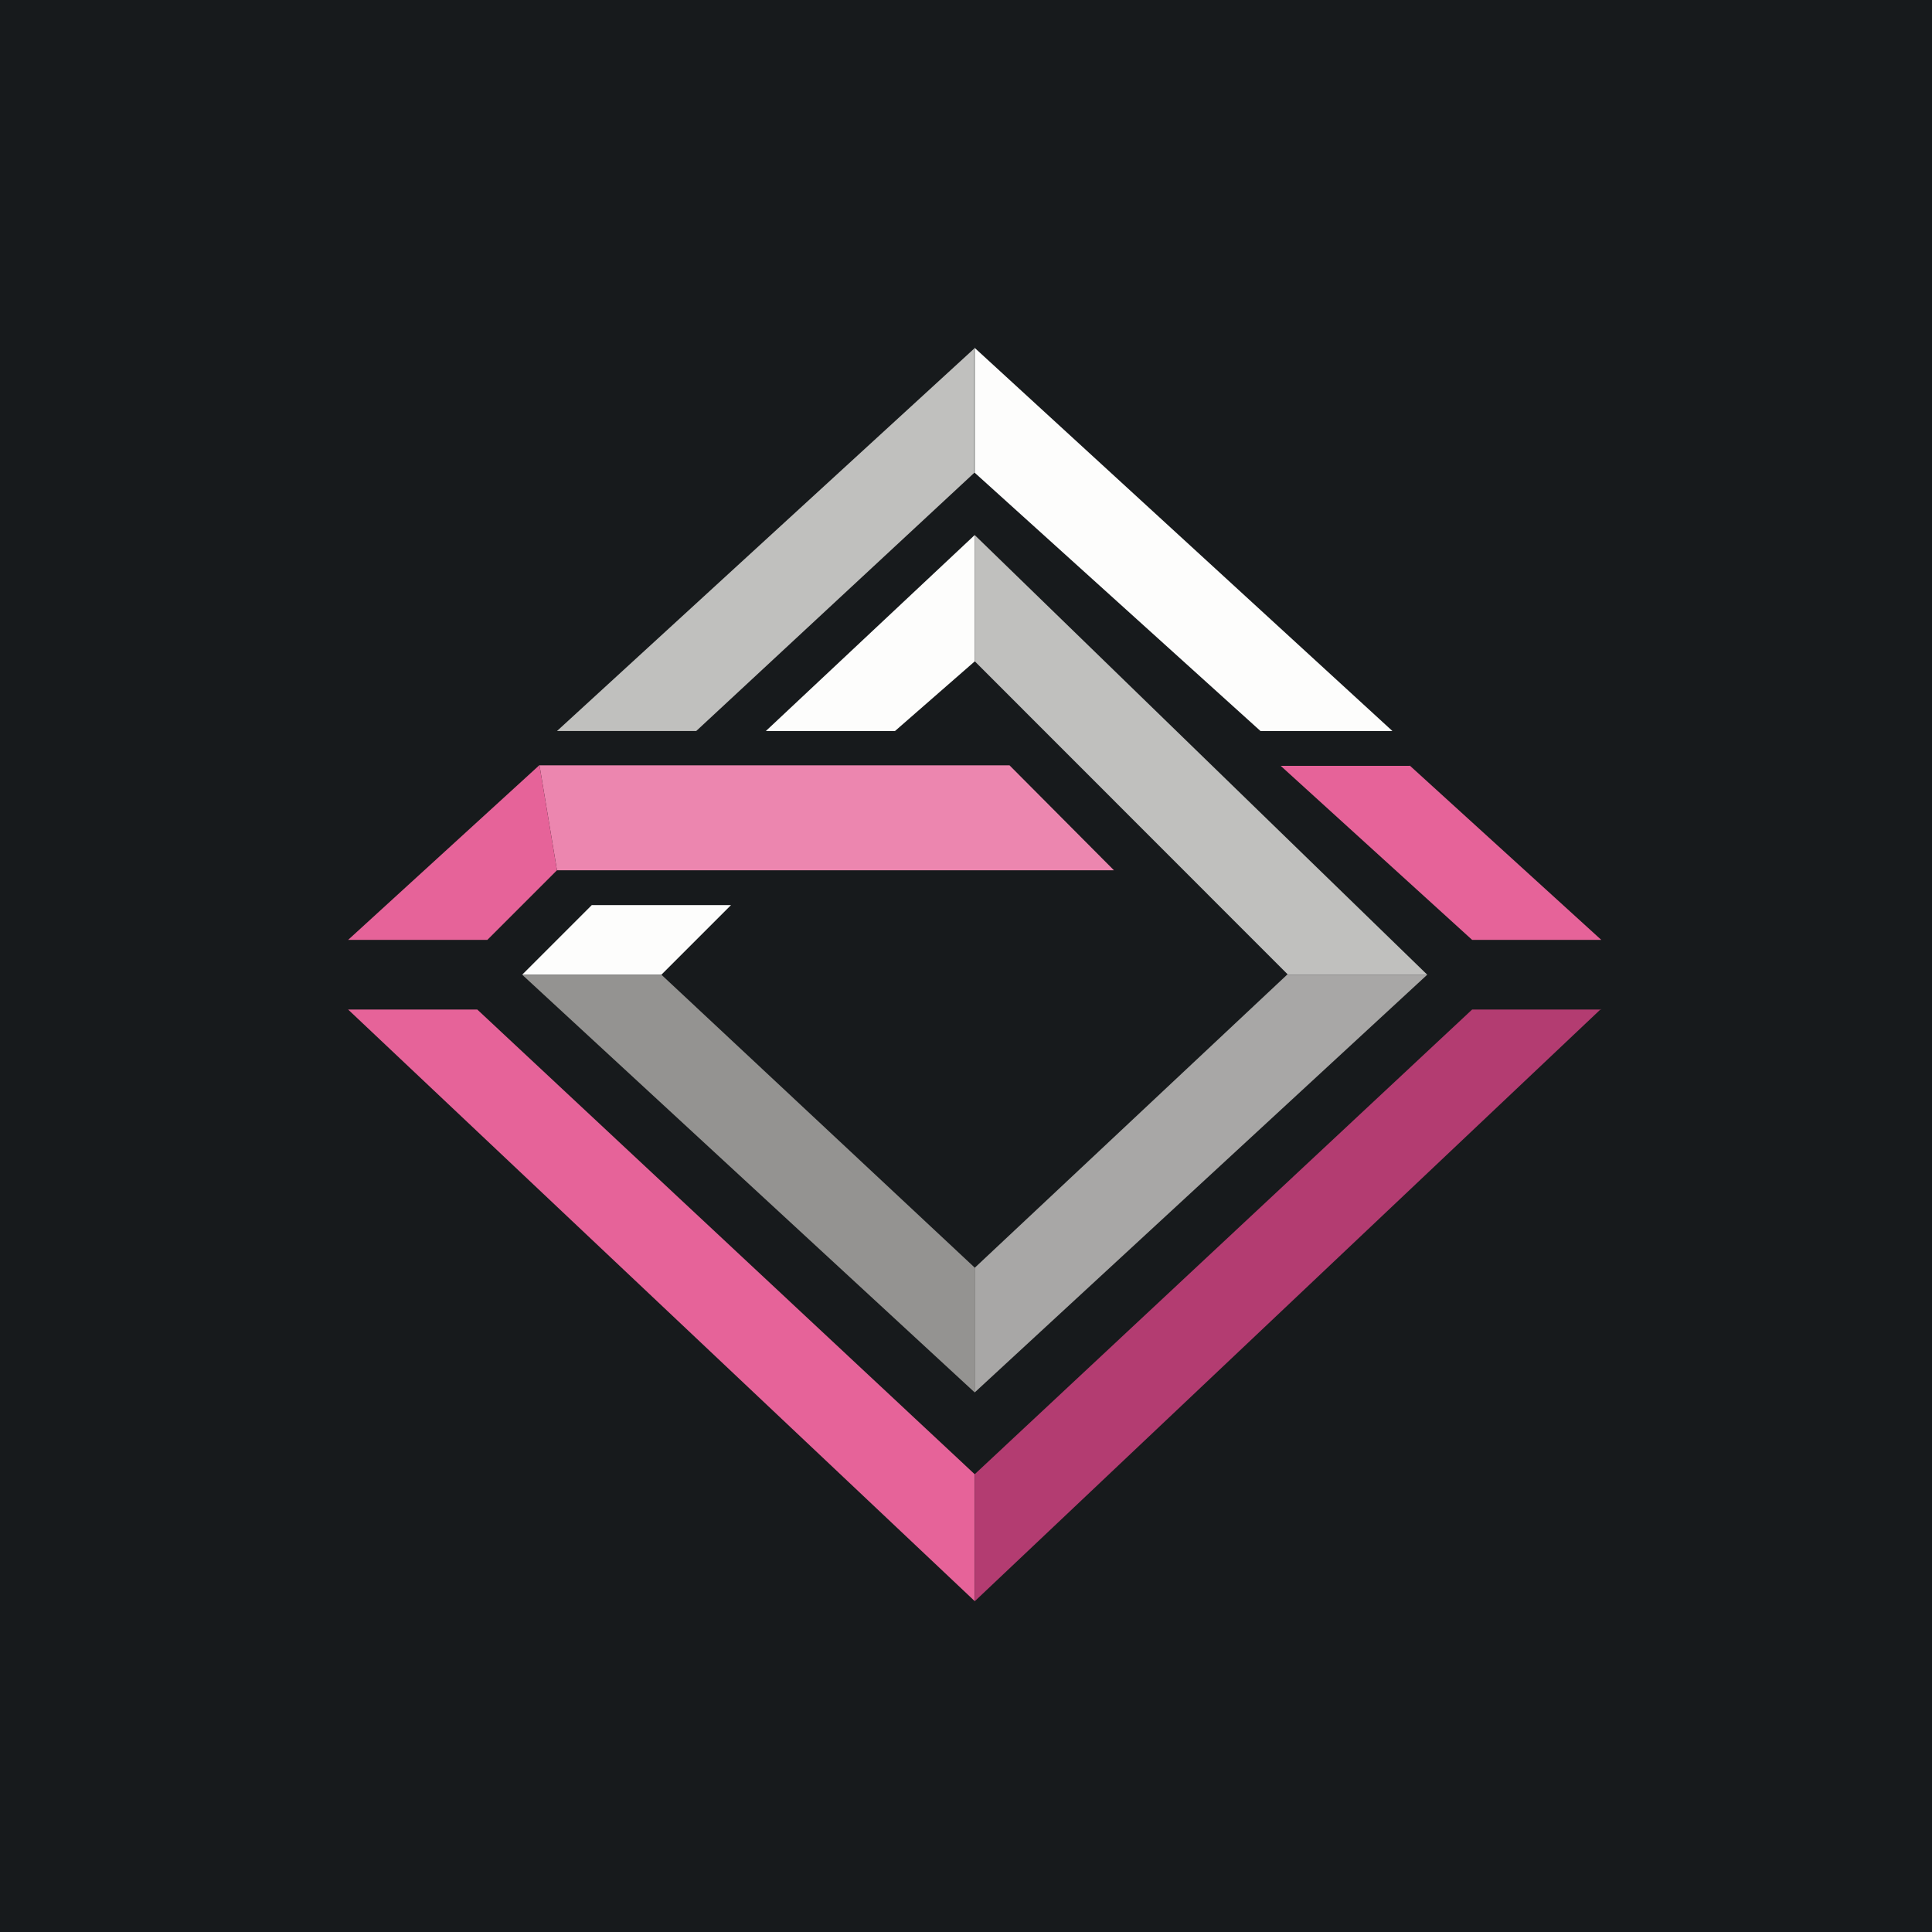 <?xml version="1.0" encoding="UTF-8"?>
<!-- generated by Finnhub -->
<svg viewBox="0 0 55.5 55.5" xmlns="http://www.w3.org/2000/svg">
<path d="M 0,0 H 55.5 V 55.5 H 0 Z" fill="rgb(23, 26, 28)"/>
<path d="M 15.49,21.985 H 29 L 32,25 H 16 L 15.5,22 Z" fill="rgb(236, 134, 175)"/>
<path d="M 27.99,45.985 L 10,29 H 13.71 L 28,42.35 V 46 Z" fill="rgb(230, 99, 153)"/>
<path d="M 45.99,28.985 L 28,46 V 42.35 L 42.29,29 H 46 Z" fill="rgb(179, 60, 113)"/>
<path d="M 40.49,21.985 L 46,27 H 42.29 L 36.79,22 H 40.5 Z" fill="rgb(230, 99, 153)"/>
<path d="M 27.99,9.985 V 13.58 L 20,21 H 16 L 28,10 Z" fill="rgb(192, 192, 190)"/>
<path d="M 27.99,9.985 L 40,21 H 36.21 L 28,13.58 V 10 Z M 28,15.37 L 22,21 H 25.71 L 28,19 V 15.37 Z M 19,28 L 21,26 H 17 L 15,28 H 19 Z" fill="rgb(253, 253, 252)"/>
<path d="M 27.99,36.405 L 19,28 H 15 L 28,40 V 36.42 Z" fill="rgb(148, 147, 145)"/>
<path d="M 36.99,27.985 L 28,36.42 V 40 L 41,28 H 37 Z" fill="rgb(168, 167, 166)"/>
<path d="M 27.99,18.985 L 37,28 H 41 L 28,15.37 V 19 Z" fill="rgb(192, 192, 190)"/>
<path d="M 15.49,21.985 L 10,27 H 14 L 16,25 L 15.5,22 Z" fill="rgb(230, 99, 153)"/>
</svg>
